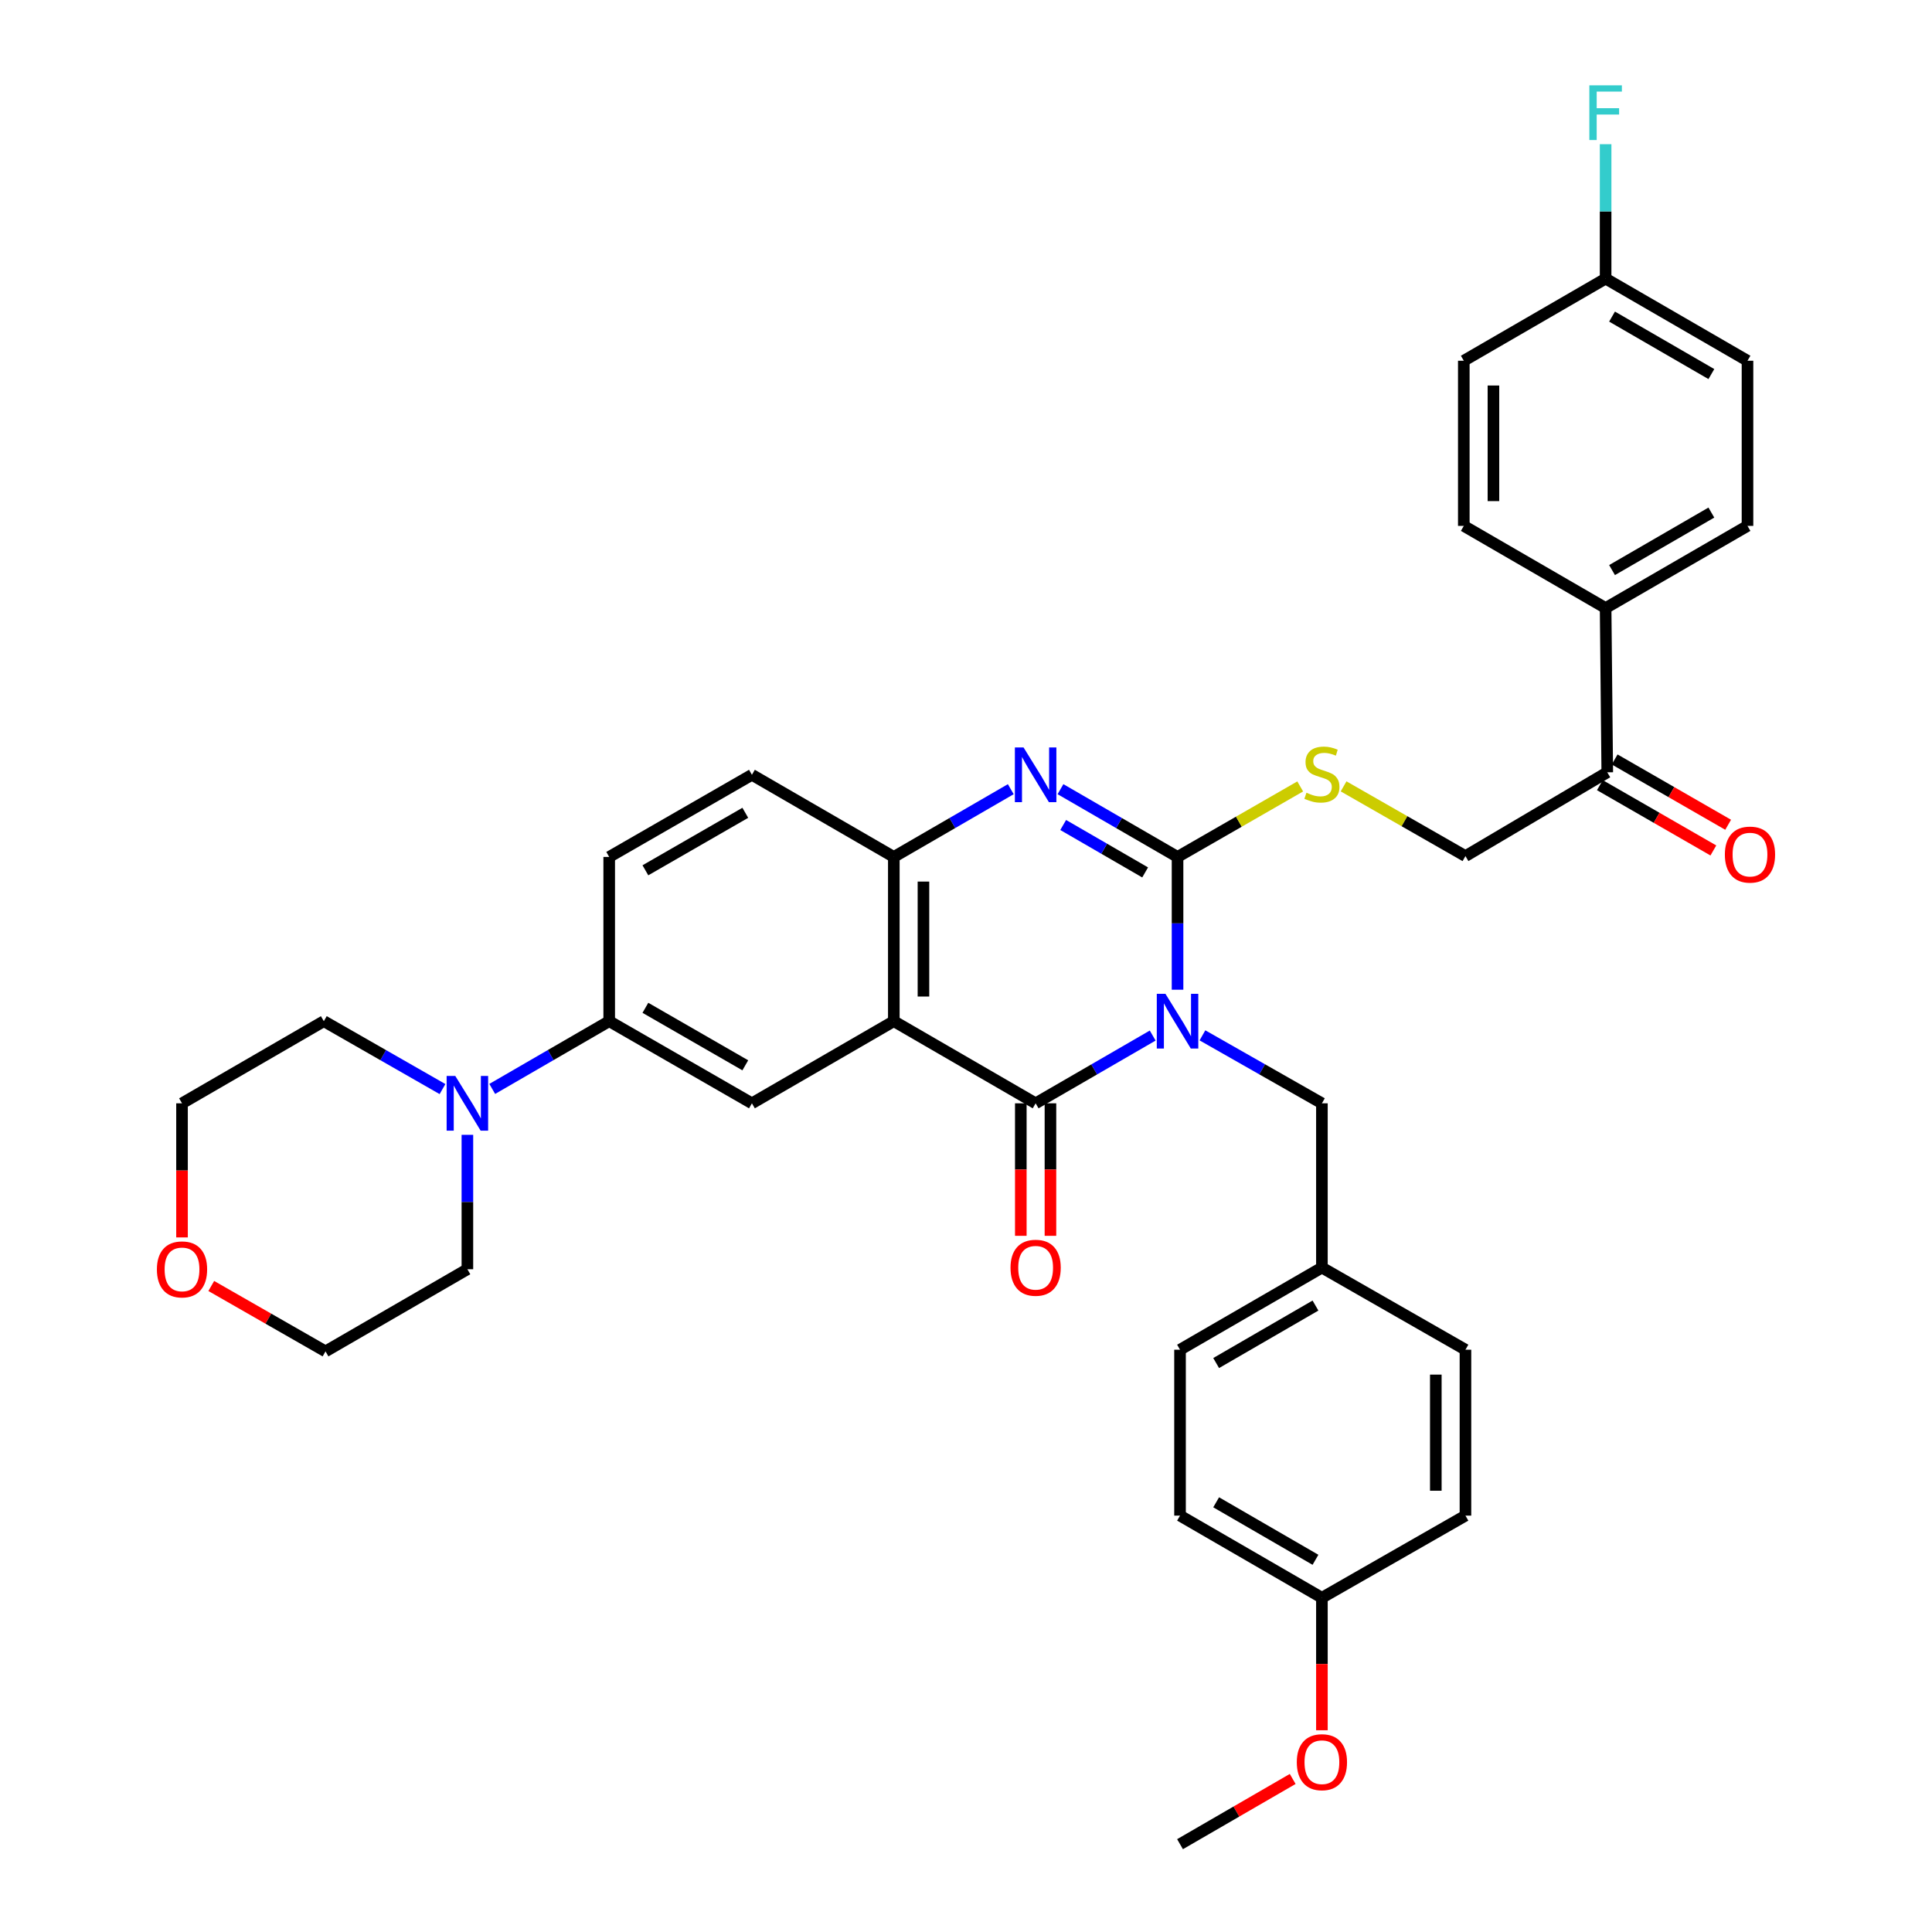 <?xml version='1.0' encoding='iso-8859-1'?>
<svg version='1.1' baseProfile='full'
              xmlns='http://www.w3.org/2000/svg'
                      xmlns:rdkit='http://www.rdkit.org/xml'
                      xmlns:xlink='http://www.w3.org/1999/xlink'
                  xml:space='preserve'
width='1000px' height='1000px' viewBox='0 0 1000 1000'>
<!-- END OF HEADER -->
<rect style='opacity:1.0;fill:#FFFFFF;stroke:none' width='1000' height='1000' x='0' y='0'> </rect>
<path class='bond-0' d='M 609.494,512.274 L 609.494,477.911' style='fill:none;fill-rule:evenodd;stroke:#0000FF;stroke-width:6px;stroke-linecap:butt;stroke-linejoin:miter;stroke-opacity:1' />
<path class='bond-0' d='M 609.494,477.911 L 609.494,443.549' style='fill:none;fill-rule:evenodd;stroke:#000000;stroke-width:6px;stroke-linecap:butt;stroke-linejoin:miter;stroke-opacity:1' />
<path class='bond-1' d='M 596.633,536.004 L 566.337,553.54' style='fill:none;fill-rule:evenodd;stroke:#0000FF;stroke-width:6px;stroke-linecap:butt;stroke-linejoin:miter;stroke-opacity:1' />
<path class='bond-1' d='M 566.337,553.54 L 536.041,571.077' style='fill:none;fill-rule:evenodd;stroke:#000000;stroke-width:6px;stroke-linecap:butt;stroke-linejoin:miter;stroke-opacity:1' />
<path class='bond-9' d='M 622.384,535.893 L 653.301,553.485' style='fill:none;fill-rule:evenodd;stroke:#0000FF;stroke-width:6px;stroke-linecap:butt;stroke-linejoin:miter;stroke-opacity:1' />
<path class='bond-9' d='M 653.301,553.485 L 684.218,571.077' style='fill:none;fill-rule:evenodd;stroke:#000000;stroke-width:6px;stroke-linecap:butt;stroke-linejoin:miter;stroke-opacity:1' />
<path class='bond-3' d='M 609.494,443.549 L 579.198,426.013' style='fill:none;fill-rule:evenodd;stroke:#000000;stroke-width:6px;stroke-linecap:butt;stroke-linejoin:miter;stroke-opacity:1' />
<path class='bond-3' d='M 579.198,426.013 L 548.903,408.476' style='fill:none;fill-rule:evenodd;stroke:#0000FF;stroke-width:6px;stroke-linecap:butt;stroke-linejoin:miter;stroke-opacity:1' />
<path class='bond-3' d='M 592.721,451.565 L 571.514,439.289' style='fill:none;fill-rule:evenodd;stroke:#000000;stroke-width:6px;stroke-linecap:butt;stroke-linejoin:miter;stroke-opacity:1' />
<path class='bond-3' d='M 571.514,439.289 L 550.306,427.014' style='fill:none;fill-rule:evenodd;stroke:#0000FF;stroke-width:6px;stroke-linecap:butt;stroke-linejoin:miter;stroke-opacity:1' />
<path class='bond-7' d='M 609.494,443.549 L 641.239,425.302' style='fill:none;fill-rule:evenodd;stroke:#000000;stroke-width:6px;stroke-linecap:butt;stroke-linejoin:miter;stroke-opacity:1' />
<path class='bond-7' d='M 641.239,425.302 L 672.983,407.055' style='fill:none;fill-rule:evenodd;stroke:#CCCC00;stroke-width:6px;stroke-linecap:butt;stroke-linejoin:miter;stroke-opacity:1' />
<path class='bond-2' d='M 536.041,571.077 L 462.638,528.559' style='fill:none;fill-rule:evenodd;stroke:#000000;stroke-width:6px;stroke-linecap:butt;stroke-linejoin:miter;stroke-opacity:1' />
<path class='bond-10' d='M 528.371,571.077 L 528.371,605.367' style='fill:none;fill-rule:evenodd;stroke:#000000;stroke-width:6px;stroke-linecap:butt;stroke-linejoin:miter;stroke-opacity:1' />
<path class='bond-10' d='M 528.371,605.367 L 528.371,639.658' style='fill:none;fill-rule:evenodd;stroke:#FF0000;stroke-width:6px;stroke-linecap:butt;stroke-linejoin:miter;stroke-opacity:1' />
<path class='bond-10' d='M 543.711,571.077 L 543.711,605.367' style='fill:none;fill-rule:evenodd;stroke:#000000;stroke-width:6px;stroke-linecap:butt;stroke-linejoin:miter;stroke-opacity:1' />
<path class='bond-10' d='M 543.711,605.367 L 543.711,639.658' style='fill:none;fill-rule:evenodd;stroke:#FF0000;stroke-width:6px;stroke-linecap:butt;stroke-linejoin:miter;stroke-opacity:1' />
<path class='bond-4' d='M 462.638,528.559 L 462.638,443.549' style='fill:none;fill-rule:evenodd;stroke:#000000;stroke-width:6px;stroke-linecap:butt;stroke-linejoin:miter;stroke-opacity:1' />
<path class='bond-4' d='M 477.978,515.807 L 477.978,456.301' style='fill:none;fill-rule:evenodd;stroke:#000000;stroke-width:6px;stroke-linecap:butt;stroke-linejoin:miter;stroke-opacity:1' />
<path class='bond-5' d='M 462.638,528.559 L 389.193,571.077' style='fill:none;fill-rule:evenodd;stroke:#000000;stroke-width:6px;stroke-linecap:butt;stroke-linejoin:miter;stroke-opacity:1' />
<path class='bond-36' d='M 523.18,408.481 L 492.909,426.015' style='fill:none;fill-rule:evenodd;stroke:#0000FF;stroke-width:6px;stroke-linecap:butt;stroke-linejoin:miter;stroke-opacity:1' />
<path class='bond-36' d='M 492.909,426.015 L 462.638,443.549' style='fill:none;fill-rule:evenodd;stroke:#000000;stroke-width:6px;stroke-linecap:butt;stroke-linejoin:miter;stroke-opacity:1' />
<path class='bond-13' d='M 462.638,443.549 L 389.193,401.031' style='fill:none;fill-rule:evenodd;stroke:#000000;stroke-width:6px;stroke-linecap:butt;stroke-linejoin:miter;stroke-opacity:1' />
<path class='bond-8' d='M 389.193,571.077 L 315.322,528.559' style='fill:none;fill-rule:evenodd;stroke:#000000;stroke-width:6px;stroke-linecap:butt;stroke-linejoin:miter;stroke-opacity:1' />
<path class='bond-8' d='M 385.765,551.404 L 334.055,521.641' style='fill:none;fill-rule:evenodd;stroke:#000000;stroke-width:6px;stroke-linecap:butt;stroke-linejoin:miter;stroke-opacity:1' />
<path class='bond-6' d='M 254.78,563.627 L 285.051,546.093' style='fill:none;fill-rule:evenodd;stroke:#0000FF;stroke-width:6px;stroke-linecap:butt;stroke-linejoin:miter;stroke-opacity:1' />
<path class='bond-6' d='M 285.051,546.093 L 315.322,528.559' style='fill:none;fill-rule:evenodd;stroke:#000000;stroke-width:6px;stroke-linecap:butt;stroke-linejoin:miter;stroke-opacity:1' />
<path class='bond-30' d='M 241.92,587.384 L 241.92,622.17' style='fill:none;fill-rule:evenodd;stroke:#0000FF;stroke-width:6px;stroke-linecap:butt;stroke-linejoin:miter;stroke-opacity:1' />
<path class='bond-30' d='M 241.92,622.17 L 241.92,656.956' style='fill:none;fill-rule:evenodd;stroke:#000000;stroke-width:6px;stroke-linecap:butt;stroke-linejoin:miter;stroke-opacity:1' />
<path class='bond-31' d='M 229.039,563.707 L 198.327,546.133' style='fill:none;fill-rule:evenodd;stroke:#0000FF;stroke-width:6px;stroke-linecap:butt;stroke-linejoin:miter;stroke-opacity:1' />
<path class='bond-31' d='M 198.327,546.133 L 167.614,528.559' style='fill:none;fill-rule:evenodd;stroke:#000000;stroke-width:6px;stroke-linecap:butt;stroke-linejoin:miter;stroke-opacity:1' />
<path class='bond-14' d='M 695.438,407.018 L 726.976,425.066' style='fill:none;fill-rule:evenodd;stroke:#CCCC00;stroke-width:6px;stroke-linecap:butt;stroke-linejoin:miter;stroke-opacity:1' />
<path class='bond-14' d='M 726.976,425.066 L 758.515,443.115' style='fill:none;fill-rule:evenodd;stroke:#000000;stroke-width:6px;stroke-linecap:butt;stroke-linejoin:miter;stroke-opacity:1' />
<path class='bond-15' d='M 315.322,528.559 L 315.322,443.549' style='fill:none;fill-rule:evenodd;stroke:#000000;stroke-width:6px;stroke-linecap:butt;stroke-linejoin:miter;stroke-opacity:1' />
<path class='bond-20' d='M 684.218,571.077 L 684.218,656.103' style='fill:none;fill-rule:evenodd;stroke:#000000;stroke-width:6px;stroke-linecap:butt;stroke-linejoin:miter;stroke-opacity:1' />
<path class='bond-11' d='M 831.918,399.745 L 758.515,443.115' style='fill:none;fill-rule:evenodd;stroke:#000000;stroke-width:6px;stroke-linecap:butt;stroke-linejoin:miter;stroke-opacity:1' />
<path class='bond-12' d='M 831.918,399.745 L 831.065,314.726' style='fill:none;fill-rule:evenodd;stroke:#000000;stroke-width:6px;stroke-linecap:butt;stroke-linejoin:miter;stroke-opacity:1' />
<path class='bond-16' d='M 828.092,406.393 L 857.462,423.294' style='fill:none;fill-rule:evenodd;stroke:#000000;stroke-width:6px;stroke-linecap:butt;stroke-linejoin:miter;stroke-opacity:1' />
<path class='bond-16' d='M 857.462,423.294 L 886.832,440.195' style='fill:none;fill-rule:evenodd;stroke:#FF0000;stroke-width:6px;stroke-linecap:butt;stroke-linejoin:miter;stroke-opacity:1' />
<path class='bond-16' d='M 835.743,393.097 L 865.113,409.998' style='fill:none;fill-rule:evenodd;stroke:#000000;stroke-width:6px;stroke-linecap:butt;stroke-linejoin:miter;stroke-opacity:1' />
<path class='bond-16' d='M 865.113,409.998 L 894.484,426.899' style='fill:none;fill-rule:evenodd;stroke:#FF0000;stroke-width:6px;stroke-linecap:butt;stroke-linejoin:miter;stroke-opacity:1' />
<path class='bond-18' d='M 831.065,314.726 L 904.502,272.2' style='fill:none;fill-rule:evenodd;stroke:#000000;stroke-width:6px;stroke-linecap:butt;stroke-linejoin:miter;stroke-opacity:1' />
<path class='bond-18' d='M 834.393,295.072 L 885.799,265.304' style='fill:none;fill-rule:evenodd;stroke:#000000;stroke-width:6px;stroke-linecap:butt;stroke-linejoin:miter;stroke-opacity:1' />
<path class='bond-19' d='M 831.065,314.726 L 757.663,272.2' style='fill:none;fill-rule:evenodd;stroke:#000000;stroke-width:6px;stroke-linecap:butt;stroke-linejoin:miter;stroke-opacity:1' />
<path class='bond-38' d='M 389.193,401.031 L 315.322,443.549' style='fill:none;fill-rule:evenodd;stroke:#000000;stroke-width:6px;stroke-linecap:butt;stroke-linejoin:miter;stroke-opacity:1' />
<path class='bond-38' d='M 385.765,420.704 L 334.055,450.467' style='fill:none;fill-rule:evenodd;stroke:#000000;stroke-width:6px;stroke-linecap:butt;stroke-linejoin:miter;stroke-opacity:1' />
<path class='bond-17' d='M 94.211,640.489 L 94.211,605.783' style='fill:none;fill-rule:evenodd;stroke:#FF0000;stroke-width:6px;stroke-linecap:butt;stroke-linejoin:miter;stroke-opacity:1' />
<path class='bond-17' d='M 94.211,605.783 L 94.211,571.077' style='fill:none;fill-rule:evenodd;stroke:#000000;stroke-width:6px;stroke-linecap:butt;stroke-linejoin:miter;stroke-opacity:1' />
<path class='bond-39' d='M 109.351,665.623 L 138.917,682.548' style='fill:none;fill-rule:evenodd;stroke:#FF0000;stroke-width:6px;stroke-linecap:butt;stroke-linejoin:miter;stroke-opacity:1' />
<path class='bond-39' d='M 138.917,682.548 L 168.483,699.473' style='fill:none;fill-rule:evenodd;stroke:#000000;stroke-width:6px;stroke-linecap:butt;stroke-linejoin:miter;stroke-opacity:1' />
<path class='bond-23' d='M 904.502,272.2 L 904.502,186.722' style='fill:none;fill-rule:evenodd;stroke:#000000;stroke-width:6px;stroke-linecap:butt;stroke-linejoin:miter;stroke-opacity:1' />
<path class='bond-24' d='M 757.663,272.2 L 757.663,186.722' style='fill:none;fill-rule:evenodd;stroke:#000000;stroke-width:6px;stroke-linecap:butt;stroke-linejoin:miter;stroke-opacity:1' />
<path class='bond-24' d='M 773.003,259.378 L 773.003,199.543' style='fill:none;fill-rule:evenodd;stroke:#000000;stroke-width:6px;stroke-linecap:butt;stroke-linejoin:miter;stroke-opacity:1' />
<path class='bond-26' d='M 684.218,656.103 L 758.515,698.613' style='fill:none;fill-rule:evenodd;stroke:#000000;stroke-width:6px;stroke-linecap:butt;stroke-linejoin:miter;stroke-opacity:1' />
<path class='bond-27' d='M 684.218,656.103 L 610.781,698.613' style='fill:none;fill-rule:evenodd;stroke:#000000;stroke-width:6px;stroke-linecap:butt;stroke-linejoin:miter;stroke-opacity:1' />
<path class='bond-27' d='M 680.887,675.756 L 629.482,705.513' style='fill:none;fill-rule:evenodd;stroke:#000000;stroke-width:6px;stroke-linecap:butt;stroke-linejoin:miter;stroke-opacity:1' />
<path class='bond-21' d='M 831.065,144.212 L 757.663,186.722' style='fill:none;fill-rule:evenodd;stroke:#000000;stroke-width:6px;stroke-linecap:butt;stroke-linejoin:miter;stroke-opacity:1' />
<path class='bond-25' d='M 831.065,144.212 L 831.065,109.422' style='fill:none;fill-rule:evenodd;stroke:#000000;stroke-width:6px;stroke-linecap:butt;stroke-linejoin:miter;stroke-opacity:1' />
<path class='bond-25' d='M 831.065,109.422 L 831.065,74.632' style='fill:none;fill-rule:evenodd;stroke:#33CCCC;stroke-width:6px;stroke-linecap:butt;stroke-linejoin:miter;stroke-opacity:1' />
<path class='bond-40' d='M 831.065,144.212 L 904.502,186.722' style='fill:none;fill-rule:evenodd;stroke:#000000;stroke-width:6px;stroke-linecap:butt;stroke-linejoin:miter;stroke-opacity:1' />
<path class='bond-40' d='M 834.396,163.865 L 885.801,193.621' style='fill:none;fill-rule:evenodd;stroke:#000000;stroke-width:6px;stroke-linecap:butt;stroke-linejoin:miter;stroke-opacity:1' />
<path class='bond-22' d='M 684.218,827.001 L 610.781,784.483' style='fill:none;fill-rule:evenodd;stroke:#000000;stroke-width:6px;stroke-linecap:butt;stroke-linejoin:miter;stroke-opacity:1' />
<path class='bond-22' d='M 680.888,807.348 L 629.483,777.585' style='fill:none;fill-rule:evenodd;stroke:#000000;stroke-width:6px;stroke-linecap:butt;stroke-linejoin:miter;stroke-opacity:1' />
<path class='bond-32' d='M 684.218,827.001 L 684.218,861.292' style='fill:none;fill-rule:evenodd;stroke:#000000;stroke-width:6px;stroke-linecap:butt;stroke-linejoin:miter;stroke-opacity:1' />
<path class='bond-32' d='M 684.218,861.292 L 684.218,895.582' style='fill:none;fill-rule:evenodd;stroke:#FF0000;stroke-width:6px;stroke-linecap:butt;stroke-linejoin:miter;stroke-opacity:1' />
<path class='bond-37' d='M 684.218,827.001 L 758.515,784.483' style='fill:none;fill-rule:evenodd;stroke:#000000;stroke-width:6px;stroke-linecap:butt;stroke-linejoin:miter;stroke-opacity:1' />
<path class='bond-29' d='M 758.515,698.613 L 758.515,784.483' style='fill:none;fill-rule:evenodd;stroke:#000000;stroke-width:6px;stroke-linecap:butt;stroke-linejoin:miter;stroke-opacity:1' />
<path class='bond-29' d='M 743.175,711.493 L 743.175,771.603' style='fill:none;fill-rule:evenodd;stroke:#000000;stroke-width:6px;stroke-linecap:butt;stroke-linejoin:miter;stroke-opacity:1' />
<path class='bond-28' d='M 610.781,698.613 L 610.781,784.483' style='fill:none;fill-rule:evenodd;stroke:#000000;stroke-width:6px;stroke-linecap:butt;stroke-linejoin:miter;stroke-opacity:1' />
<path class='bond-33' d='M 241.92,656.956 L 168.483,699.473' style='fill:none;fill-rule:evenodd;stroke:#000000;stroke-width:6px;stroke-linecap:butt;stroke-linejoin:miter;stroke-opacity:1' />
<path class='bond-34' d='M 167.614,528.559 L 94.211,571.077' style='fill:none;fill-rule:evenodd;stroke:#000000;stroke-width:6px;stroke-linecap:butt;stroke-linejoin:miter;stroke-opacity:1' />
<path class='bond-35' d='M 669.096,920.783 L 639.939,937.664' style='fill:none;fill-rule:evenodd;stroke:#FF0000;stroke-width:6px;stroke-linecap:butt;stroke-linejoin:miter;stroke-opacity:1' />
<path class='bond-35' d='M 639.939,937.664 L 610.781,954.545' style='fill:none;fill-rule:evenodd;stroke:#000000;stroke-width:6px;stroke-linecap:butt;stroke-linejoin:miter;stroke-opacity:1' />
<path  class='atom-0' d='M 603.234 514.399
L 612.514 529.399
Q 613.434 530.879, 614.914 533.559
Q 616.394 536.239, 616.474 536.399
L 616.474 514.399
L 620.234 514.399
L 620.234 542.719
L 616.354 542.719
L 606.394 526.319
Q 605.234 524.399, 603.994 522.199
Q 602.794 519.999, 602.434 519.319
L 602.434 542.719
L 598.754 542.719
L 598.754 514.399
L 603.234 514.399
' fill='#0000FF'/>
<path  class='atom-4' d='M 529.781 386.871
L 539.061 401.871
Q 539.981 403.351, 541.461 406.031
Q 542.941 408.711, 543.021 408.871
L 543.021 386.871
L 546.781 386.871
L 546.781 415.191
L 542.901 415.191
L 532.941 398.791
Q 531.781 396.871, 530.541 394.671
Q 529.341 392.471, 528.981 391.791
L 528.981 415.191
L 525.301 415.191
L 525.301 386.871
L 529.781 386.871
' fill='#0000FF'/>
<path  class='atom-7' d='M 235.66 556.917
L 244.94 571.917
Q 245.86 573.397, 247.34 576.077
Q 248.82 578.757, 248.9 578.917
L 248.9 556.917
L 252.66 556.917
L 252.66 585.237
L 248.78 585.237
L 238.82 568.837
Q 237.66 566.917, 236.42 564.717
Q 235.22 562.517, 234.86 561.837
L 234.86 585.237
L 231.18 585.237
L 231.18 556.917
L 235.66 556.917
' fill='#0000FF'/>
<path  class='atom-8' d='M 676.218 410.317
Q 676.538 410.437, 677.858 410.997
Q 679.178 411.557, 680.618 411.917
Q 682.098 412.237, 683.538 412.237
Q 686.218 412.237, 687.778 410.957
Q 689.338 409.637, 689.338 407.357
Q 689.338 405.797, 688.538 404.837
Q 687.778 403.877, 686.578 403.357
Q 685.378 402.837, 683.378 402.237
Q 680.858 401.477, 679.338 400.757
Q 677.858 400.037, 676.778 398.517
Q 675.738 396.997, 675.738 394.437
Q 675.738 390.877, 678.138 388.677
Q 680.578 386.477, 685.378 386.477
Q 688.658 386.477, 692.378 388.037
L 691.458 391.117
Q 688.058 389.717, 685.498 389.717
Q 682.738 389.717, 681.218 390.877
Q 679.698 391.997, 679.738 393.957
Q 679.738 395.477, 680.498 396.397
Q 681.298 397.317, 682.418 397.837
Q 683.578 398.357, 685.498 398.957
Q 688.058 399.757, 689.578 400.557
Q 691.098 401.357, 692.178 402.997
Q 693.298 404.597, 693.298 407.357
Q 693.298 411.277, 690.658 413.397
Q 688.058 415.477, 683.698 415.477
Q 681.178 415.477, 679.258 414.917
Q 677.378 414.397, 675.138 413.477
L 676.218 410.317
' fill='#CCCC00'/>
<path  class='atom-11' d='M 523.041 656.183
Q 523.041 649.383, 526.401 645.583
Q 529.761 641.783, 536.041 641.783
Q 542.321 641.783, 545.681 645.583
Q 549.041 649.383, 549.041 656.183
Q 549.041 663.063, 545.641 666.983
Q 542.241 670.863, 536.041 670.863
Q 529.801 670.863, 526.401 666.983
Q 523.041 663.103, 523.041 656.183
M 536.041 667.663
Q 540.361 667.663, 542.681 664.783
Q 545.041 661.863, 545.041 656.183
Q 545.041 650.623, 542.681 647.823
Q 540.361 644.983, 536.041 644.983
Q 531.721 644.983, 529.361 647.783
Q 527.041 650.583, 527.041 656.183
Q 527.041 661.903, 529.361 664.783
Q 531.721 667.663, 536.041 667.663
' fill='#FF0000'/>
<path  class='atom-17' d='M 892.789 442.334
Q 892.789 435.534, 896.149 431.734
Q 899.509 427.934, 905.789 427.934
Q 912.069 427.934, 915.429 431.734
Q 918.789 435.534, 918.789 442.334
Q 918.789 449.214, 915.389 453.134
Q 911.989 457.014, 905.789 457.014
Q 899.549 457.014, 896.149 453.134
Q 892.789 449.254, 892.789 442.334
M 905.789 453.814
Q 910.109 453.814, 912.429 450.934
Q 914.789 448.014, 914.789 442.334
Q 914.789 436.774, 912.429 433.974
Q 910.109 431.134, 905.789 431.134
Q 901.469 431.134, 899.109 433.934
Q 896.789 436.734, 896.789 442.334
Q 896.789 448.054, 899.109 450.934
Q 901.469 453.814, 905.789 453.814
' fill='#FF0000'/>
<path  class='atom-18' d='M 81.211 657.036
Q 81.211 650.236, 84.571 646.436
Q 87.931 642.636, 94.211 642.636
Q 100.491 642.636, 103.851 646.436
Q 107.211 650.236, 107.211 657.036
Q 107.211 663.916, 103.811 667.836
Q 100.411 671.716, 94.211 671.716
Q 87.971 671.716, 84.571 667.836
Q 81.211 663.956, 81.211 657.036
M 94.211 668.516
Q 98.531 668.516, 100.851 665.636
Q 103.211 662.716, 103.211 657.036
Q 103.211 651.476, 100.851 648.676
Q 98.531 645.836, 94.211 645.836
Q 89.891 645.836, 87.531 648.636
Q 85.211 651.436, 85.211 657.036
Q 85.211 662.756, 87.531 665.636
Q 89.891 668.516, 94.211 668.516
' fill='#FF0000'/>
<path  class='atom-26' d='M 822.645 44.165
L 839.485 44.165
L 839.485 47.405
L 826.445 47.405
L 826.445 56.005
L 838.045 56.005
L 838.045 59.285
L 826.445 59.285
L 826.445 72.485
L 822.645 72.485
L 822.645 44.165
' fill='#33CCCC'/>
<path  class='atom-33' d='M 671.218 912.108
Q 671.218 905.308, 674.578 901.508
Q 677.938 897.708, 684.218 897.708
Q 690.498 897.708, 693.858 901.508
Q 697.218 905.308, 697.218 912.108
Q 697.218 918.988, 693.818 922.908
Q 690.418 926.788, 684.218 926.788
Q 677.978 926.788, 674.578 922.908
Q 671.218 919.028, 671.218 912.108
M 684.218 923.588
Q 688.538 923.588, 690.858 920.708
Q 693.218 917.788, 693.218 912.108
Q 693.218 906.548, 690.858 903.748
Q 688.538 900.908, 684.218 900.908
Q 679.898 900.908, 677.538 903.708
Q 675.218 906.508, 675.218 912.108
Q 675.218 917.828, 677.538 920.708
Q 679.898 923.588, 684.218 923.588
' fill='#FF0000'/>
</svg>

